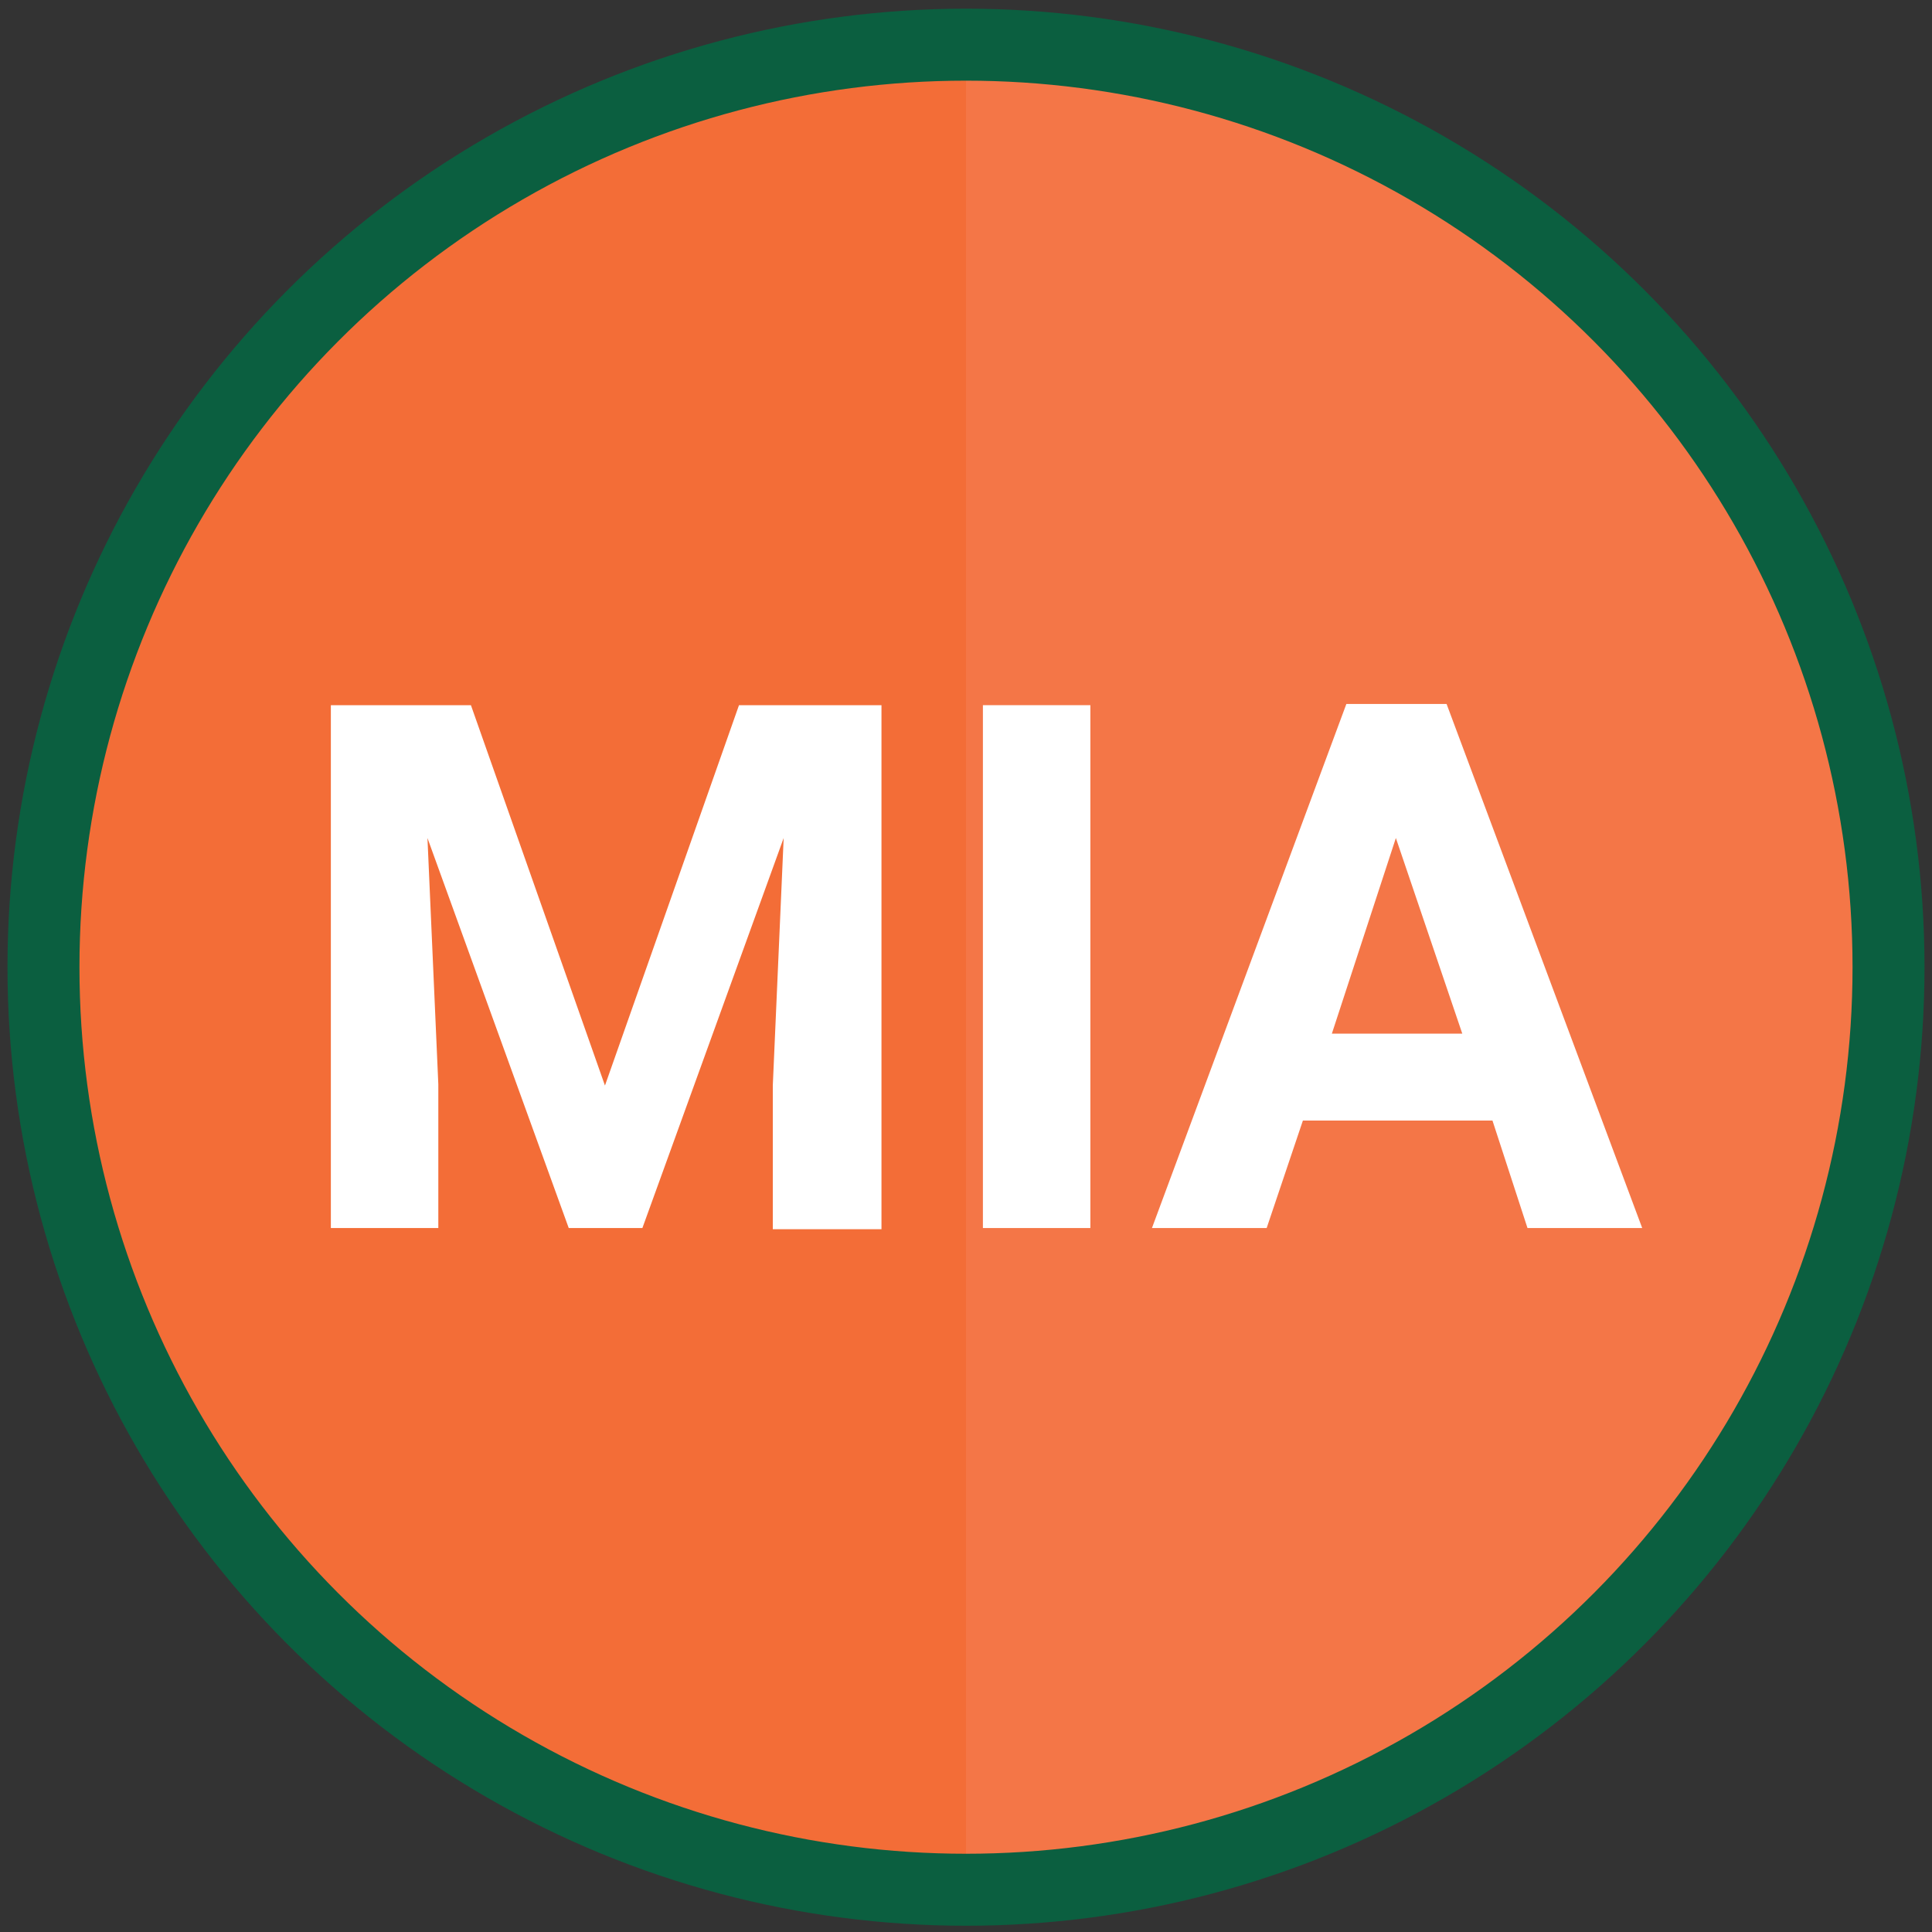 <?xml version="1.0" encoding="utf-8"?>
<!-- Generator: Adobe Illustrator 22.1.0, SVG Export Plug-In . SVG Version: 6.00 Build 0)  -->
<svg version="1.1" id="Layer_1" xmlns="http://www.w3.org/2000/svg" xmlns:xlink="http://www.w3.org/1999/xlink" x="0px" y="0px"
	 viewBox="0 0 160 160" style="enable-background:new 0 0 160 160;" xml:space="preserve">
<rect x="0" y="0" width="160" height="160" fill="#333333" stroke="none"/>
<style type="text/css">
	.st0{fill:#F36D37;}
	.st1{opacity:0.71;fill:#F47A4E;enable-background:new    ;}
	.st2{display:none;fill:none;stroke:#FFFFFF;stroke-width:4.037;stroke-miterlimit:10;}
	.st3{fill:none;stroke:#0B5F40;stroke-width:5.961;stroke-miterlimit:10;}
	.st4{enable-background:new    ;}
	.st5{fill:#FFFFFF;}
</style>
<circle class="st0" cx="80" cy="80.1" r="75"/>
<path class="st1" d="M80,5.1c41.4,0,75,33.6,75,75s-33.6,75-75,75C80,155.1,80,5.1,80,5.1z"/>
<circle class="st2" cx="80" cy="80.1" r="72.6"/>
<circle class="st3" cx="80" cy="80.1" r="76.4"/>
<g class="st4">
	<path class="st5" d="M39,58.4l11.1,31.5l11.1-31.5H73v43.4h-9V89.9l0.9-20.5l-11.7,32.3h-6.1L35.4,69.4l0.9,20.4v11.9h-8.9V58.4H39
		z"/>
	<path class="st5" d="M90.3,101.7h-8.9V58.4h8.9V101.7z"/>
	<path class="st5" d="M123.6,92.8h-15.7l-3,8.9h-9.5l16.1-43.4h8.3l16.2,43.4h-9.5L123.6,92.8z M110.3,85.6h10.8l-5.5-16.2
		L110.3,85.6z"/>
</g>
</svg>
